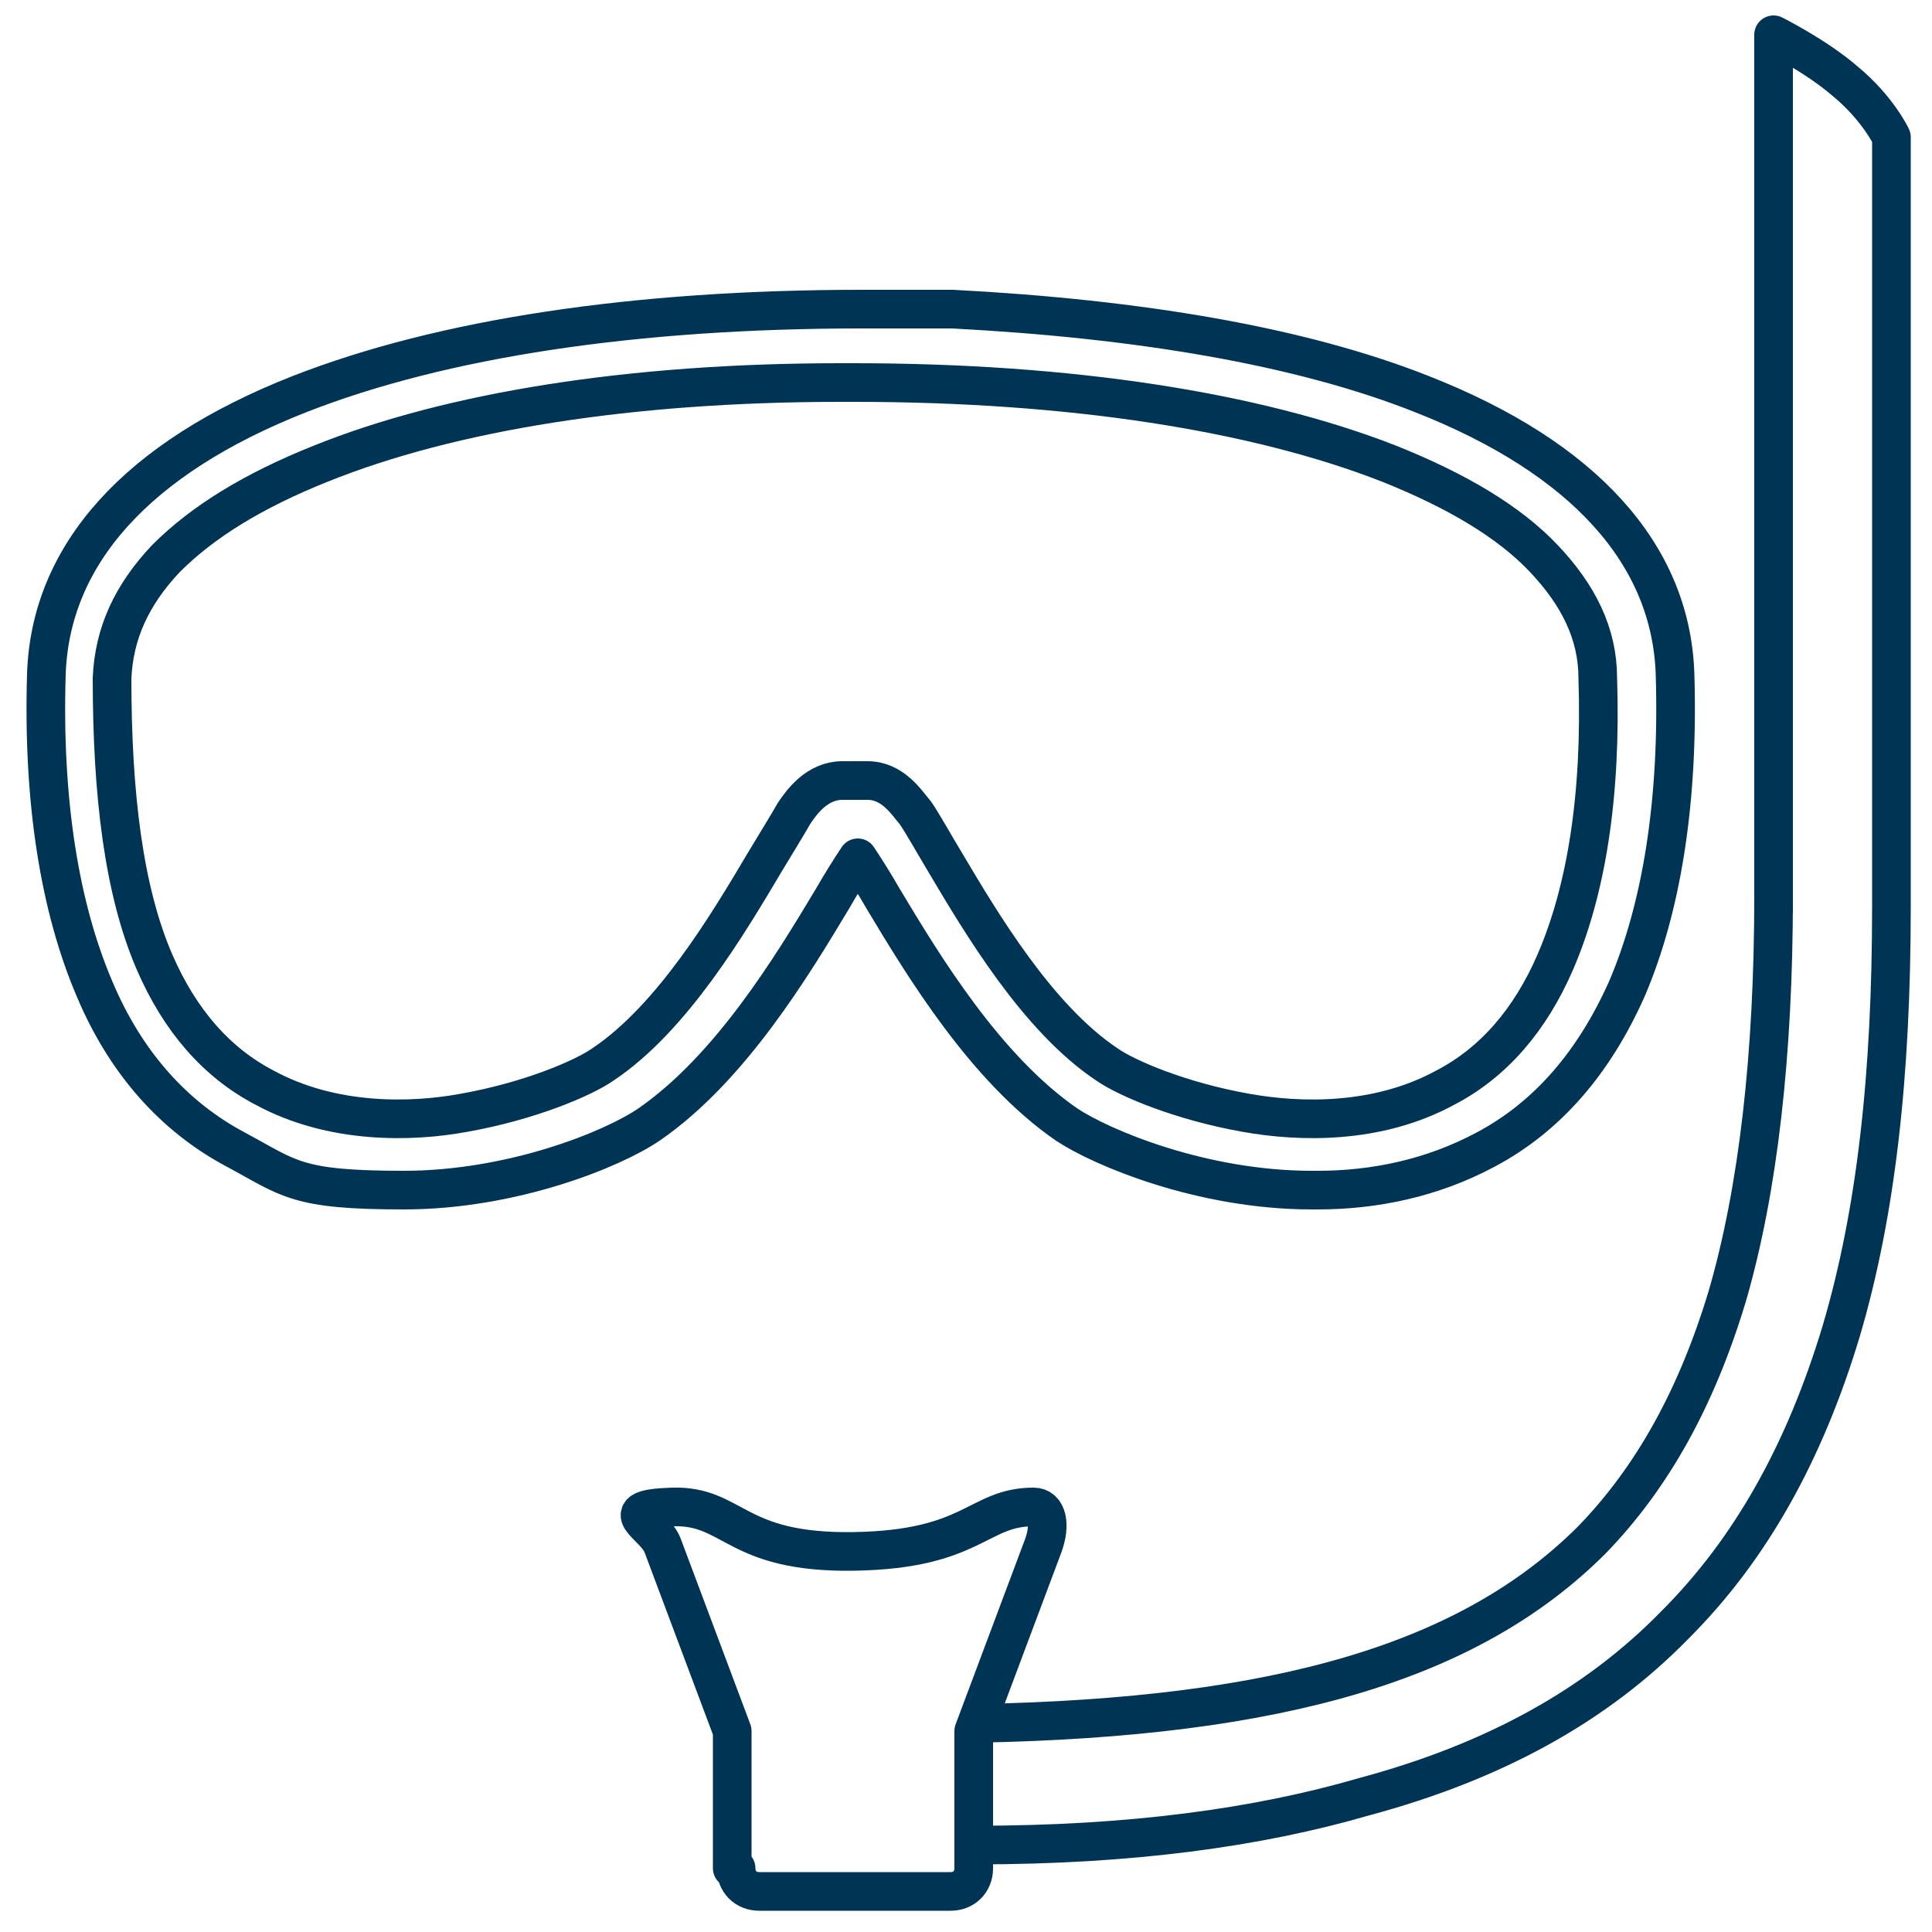 <svg xmlns="http://www.w3.org/2000/svg" id="Layer_1" viewBox="0 0 100 100"><defs><style>      .st0 {        fill: #127cbd;      }      .st1, .st2 {        fill: none;        stroke: #003454;        stroke-linecap: round;        stroke-linejoin: round;        stroke-width: 2px;      }      .st2, .st3 {        display: none;      }    </style></defs><g class="st3"><path class="st0" d="M98.6,73.1l-5.5-5.5h0l-5.2-5c-.2-.2-.4-.3-.7-.3h-3.6v-1.7c0-.6-.4-1-1-1h-.3v-1.1c0-1.5-1.2-2.7-2.7-2.7s-2.7,1.2-2.7,2.7v1.1h-.3c-.6,0-1,.4-1,1v1.7h-16.2V11.8c0-.6-.5-1-1-1h-12.5V2.8c0-.6-.4-1-1-1h-18.2c-.6,0-1,.4-1,1v8.1h-12.5c-.6,0-1,.4-1,1v61.7H2.1c-.6,0-1,.4-1,1v3.9c0,.6.4,1,1,1h37.6v14c0,.6.4,1,1,1h4.4c.7,2.2,2.8,3.9,5.3,3.9s4.6-1.6,5.3-3.9h26.2c.7,2.2,2.8,3.9,5.3,3.9s4.6-1.6,5.3-3.9h5.4c.6,0,1-.4,1-1v-19.6c0-.3,0-.5-.3-.7h0ZM96.9,77.8h-14.4v-8.5h9.5l4.9,4.9v3.5h0ZM89.9,67.3h-8.4c-.6,0-1,.4-1,1v10.5c0,.6.4,1,1,1h15.4v9h-5.7c-1-1.1-2.5-1.8-4.1-1.8s-3,.7-4.1,1.8h-5.7v-24.4h9.3l3.1,3h.2ZM75.5,92.4h-19.5c0-.6,0-1.1-.3-1.6h19.8v1.6ZM77.5,62.3v-.7h4.1v.7h-4.1ZM78.8,58.5c0-.4.3-.7.7-.7s.7.3.7.7v1.1h-1.5v-1.1h.1ZM75.5,88.8h-21c-1-1.1-2.5-1.8-4.1-1.8s-3,.7-4.1,1.8h-4.7v-10.4h0v-3.9h0v-10.2h33.8v24.4h0ZM39.7,66h-13.6v-1.7h13.6v1.7ZM26,62.3v-1.7h19.3v1.7h-19.3ZM45.3,58.6h-19.3v-1.7h19.3v1.7ZM26,68h13.6v1.7h-13.6s0-1.7,0-1.7ZM45.3,54.8h-19.3v-1.7h19.3v1.7ZM26,71.8h13.6v1.7h-13.6s0-1.7,0-1.7ZM48,32.1h9.3v7.7h-9.3v-7.7ZM27.6,3.8h16.2v16.2h-16.2s0-16.2,0-16.2ZM25.6,12.8v8.1c0,.6.4,1,1,1h18.2c.6,0,1-.4,1-1v-8.1h11.5v17.2H14.1V12.8h11.5ZM36.7,32.1h9.3v7.7h-9.3v-7.7ZM25.4,32.1h9.3v7.7h-9.3s0-7.7,0-7.7ZM14.1,32.1h9.3v7.7h-9.3s0-7.7,0-7.7ZM14.1,41.7h43.2v20.6h-9.9v-10.2c0-.6-.4-1-1-1h-21.3c-.6,0-1,.4-1,1v21.4h-9.9v-31.8h-.1ZM3.1,77.4v-1.9h36.6v1.9H3.1ZM41.7,90.8h3.4c-.2.5-.3,1.1-.3,1.6h-3.1s0-1.6,0-1.6ZM50.4,96.2c-2,0-3.6-1.6-3.6-3.6s1.6-3.6,3.6-3.6,3.6,1.6,3.6,3.6-1.6,3.6-3.6,3.6ZM77.5,90.8h4.4c-.2.5-.3,1.1-.3,1.6h-4.1v-1.6ZM87.2,96.2c-2,0-3.6-1.6-3.6-3.6s1.6-3.6,3.6-3.6,3.6,1.6,3.6,3.6-1.6,3.6-3.6,3.6ZM96.9,92.4h-4.1c0-.6,0-1.1-.3-1.6h4.4v1.6Z"></path><path class="st0" d="M79.5,55.4c.6,0,1-.4,1-1v-2.6c0-.6-.4-1-1-1s-1,.4-1,1v2.6c0,.6.4,1,1,1Z"></path><path class="st0" d="M76.5,56c.2.2.5.3.7.3s.5,0,.7-.3c.4-.4.4-1,0-1.4l-1.9-1.9c-.4-.4-1-.4-1.4,0s-.4,1,0,1.4c0,0,1.9,1.9,1.9,1.9Z"></path><path class="st0" d="M81.9,56.3c.3,0,.5,0,.7-.3l1.9-1.9c.4-.4.4-1,0-1.4s-1-.4-1.4,0l-1.9,1.9c-.4.4-.4,1,0,1.4.2.2.4.3.7.3h0Z"></path><path class="st0" d="M55.5,70.5v3h-3c-.6,0-1,.4-1,1v4c0,.6.4,1,1,1h3v3c0,.6.4,1,1,1h4c.6,0,1-.4,1-1v-3h3c.6,0,1-.4,1-1v-4c0-.6-.4-1-1-1h-3v-3c0-.6-.4-1-1-1h-4c-.6,0-1,.4-1,1ZM57.5,74.5v-3h2v3c0,.6.4,1,1,1h3v2h-3c-.6,0-1,.4-1,1v3h-2v-3c0-.6-.4-1-1-1h-3v-2h3c.6,0,1-.4,1-1Z"></path><path class="st0" d="M30.2,14.7h2.7v2.7c0,.6.4,1,1,1h3.7c.6,0,1-.4,1-1v-2.7h2.7c.6,0,1-.4,1-1v-3.7c0-.6-.5-1-1-1h-2.7v-2.7c0-.6-.4-1-1-1h-3.7c-.6,0-1,.4-1,1v2.7h-2.7c-.6,0-1,.4-1,1v3.7c0,.6.4,1,1,1ZM31.2,11h2.7c.6,0,1-.4,1-1v-2.7h1.7v2.7c0,.6.4,1,1,1h2.7v1.7h-2.7c-.6,0-1,.4-1,1v2.7h-1.7v-2.7c0-.6-.4-1-1-1h-2.7v-1.7Z"></path></g><g><path class="st1" d="M67.9,61.6c-5.7,0-10.9-2.2-12.7-3.4-4.2-2.9-7.4-8.2-9.5-11.7-.4-.7-.9-1.5-1.3-2.1-.4.6-.9,1.4-1.3,2.1-2.1,3.5-5.3,8.8-9.5,11.7-1.9,1.3-7.1,3.4-12.7,3.4s-5.9-.6-8.7-2.1c-3.2-1.7-5.7-4.5-7.3-8.3-1.8-4.2-2.7-9.7-2.5-16.3.2-6.2,4.7-11.2,13.1-14.5,7.4-2.9,17.4-4.4,29.1-4.4h4.7c9.6.5,18,1.9,24.3,4.4,8.4,3.3,12.9,8.3,13.1,14.5.2,6.6-.7,12.1-2.5,16.3-1.7,3.8-4.1,6.6-7.3,8.3-2.8,1.5-5.8,2.1-8.7,2.1h-.3ZM44.9,40.4c1.3,0,2,1.1,2.5,1.7.4.6.9,1.5,1.5,2.5,1.9,3.2,4.8,8.1,8.4,10.5,1,.7,3.8,1.9,7.2,2.5,2.8.5,6.8.6,10.3-1.3,2.5-1.3,4.4-3.5,5.7-6.5,1.6-3.7,2.4-8.6,2.2-14.7,0-2.3-1-4.3-2.8-6.2-1.8-1.9-4.5-3.5-8-4.9-6.9-2.7-16.5-4.2-27.7-4.2h-.7c-10.9,0-20.2,1.5-26.9,4.2-3.5,1.4-6.1,3-8,4.9-1.8,1.9-2.7,3.9-2.8,6.2,0,6,.6,11,2.2,14.7,1.3,3,3.2,5.2,5.7,6.5,3.5,1.9,7.6,1.8,10.3,1.3,3.4-.6,6.2-1.8,7.2-2.5,3.6-2.4,6.5-7.3,8.4-10.5.6-1,1.1-1.8,1.5-2.5.4-.6,1.2-1.7,2.5-1.7h1.3Z"></path><path class="st1" d="M38.1,96.7c0,.7.5,1.2,1.2,1.2h9.9c.7,0,1.2-.5,1.2-1.2v-7.1l3.6-9.6c.4-1.1.2-2-.5-2-2.9,0-3.1,2.2-9.3,2.3s-6.2-2.4-9.4-2.3-.9.9-.5,2l3.6,9.6v7.1h.2Z"></path><path class="st1" d="M50.5,95.5c8,0,14.6-.9,20.1-2.5,6.7-1.8,12-4.7,16.1-8.9,3.9-3.9,6.7-8.9,8.6-15.2,1.8-6.1,2.6-13.2,2.6-22V7.1s-.7-1.5-2.4-2.9c-1.5-1.3-3.7-2.4-3.7-2.4v45.4-.8c0,8.2-.8,15.2-2.4,20.7-1.6,5.3-3.9,9.4-7,12.6-6.3,6.3-16.1,9.2-31.8,9.5"></path><path class="st2" d="M50.6,89.4h-2.2v6.2h2.1"></path></g></svg>